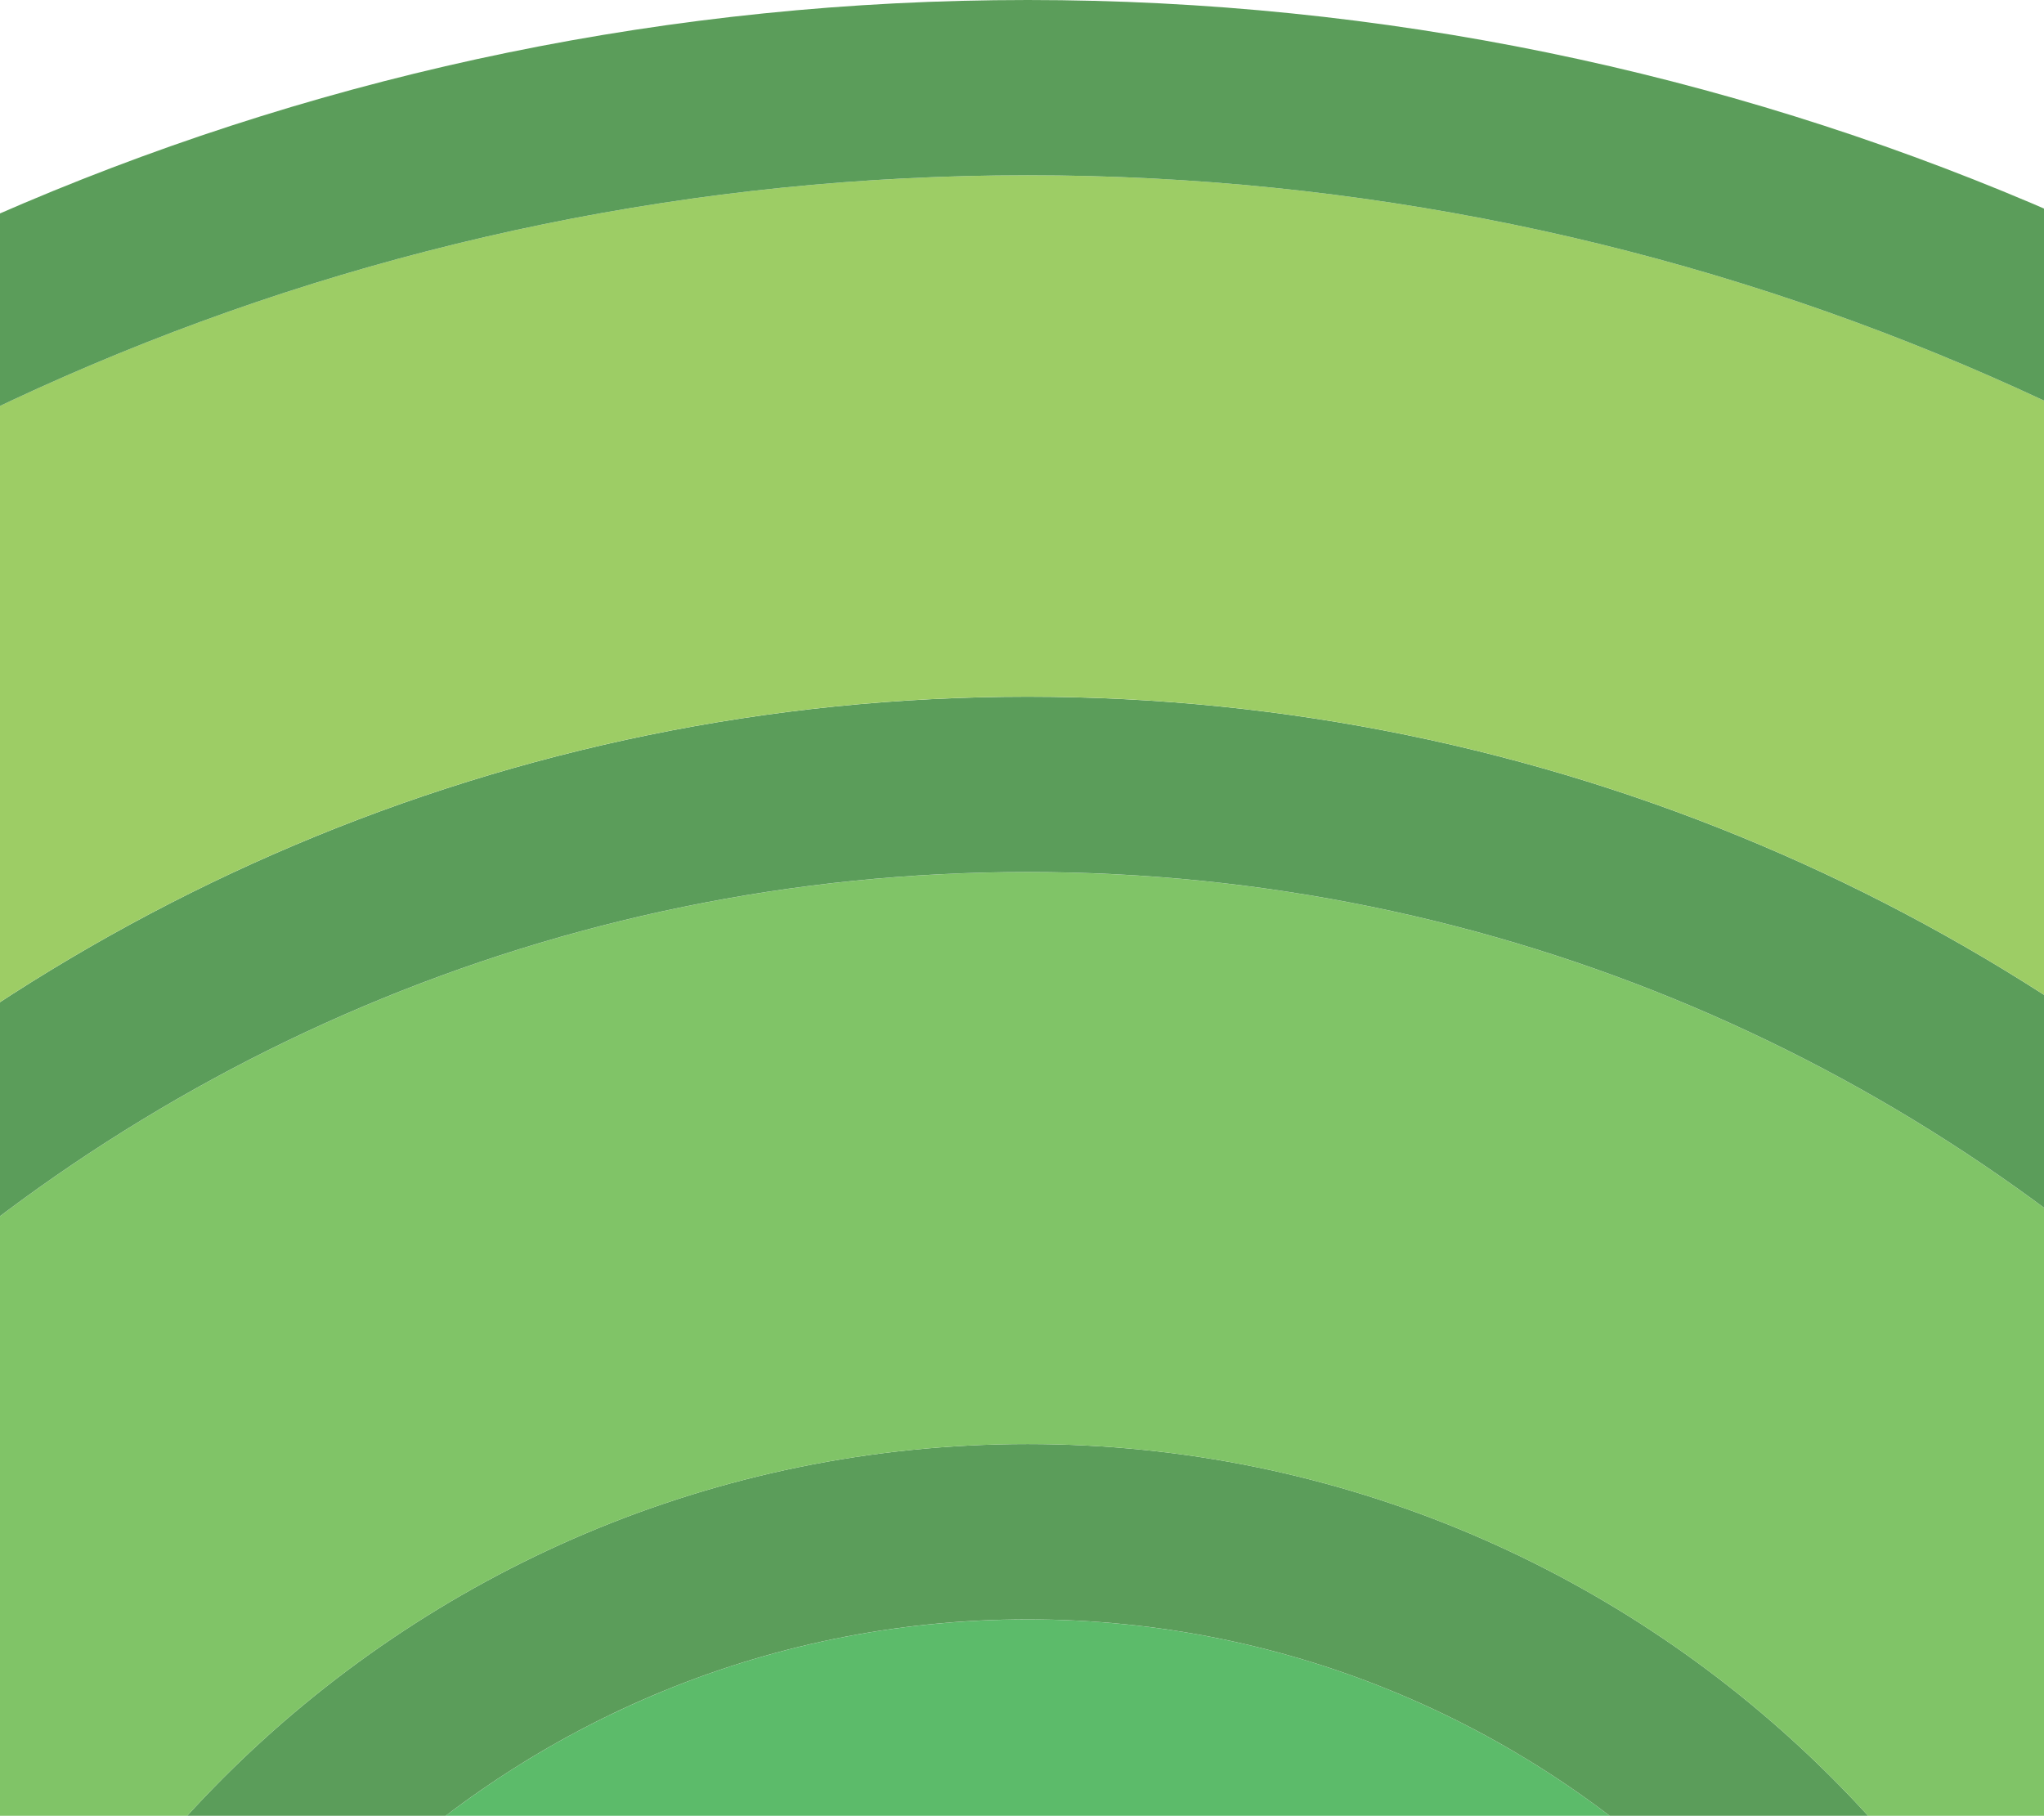 <?xml version="1.0" encoding="UTF-8"?><svg id="Layer_1" xmlns="http://www.w3.org/2000/svg" viewBox="0 0 390 346.43"><defs><style>.cls-1{fill:#80c467;}.cls-2{fill:#9dcd65;}.cls-3{fill:#5b9d5a;}.cls-4{fill:#5cbb6a;}</style></defs><path id="Path_4" class="cls-4" d="m196.08,308.97c-4.75,0-9.45.18-14.11.54-1.55.12-3.1.26-4.64.41-1.54.16-3.08.33-4.61.53s-3.06.41-4.57.64c-.76.12-1.52.24-2.27.36-3.78.63-7.52,1.37-11.22,2.23-1.48.34-2.95.7-4.42,1.08s-2.92.77-4.38,1.19c-.73.21-1.45.42-2.17.63-2.89.86-5.75,1.79-8.57,2.79-2.83,1-5.62,2.06-8.38,3.19-9.61,3.94-18.88,8.68-27.69,14.19-1.25.78-2.49,1.58-3.72,2.39-6.76,4.46-13.23,9.35-19.35,14.66-.56.48-1.11.97-1.66,1.45C-1.52,422.35-8.61,538.24,58.5,614.08c4.95,5.59,10.23,10.88,15.82,15.82.55.49,1.1.97,1.66,1.45,6.12,5.3,12.58,10.2,19.35,14.66,1.23.81,2.47,1.61,3.72,2.39,8.81,5.51,18.07,10.25,27.69,14.19,2.76,1.13,5.56,2.2,8.38,3.19s5.69,1.93,8.57,2.79c.72.22,1.45.43,2.17.63,1.45.41,2.91.81,4.38,1.19s2.94.74,4.42,1.08c3.7.86,7.44,1.6,11.22,2.23.76.13,1.51.25,2.27.36,1.52.23,3.04.45,4.57.64s3.07.37,4.61.53,3.09.29,4.64.41c4.66.36,9.36.53,14.11.54,101.24,0,183.61-82.37,183.61-183.61s-82.37-183.6-183.61-183.6Z"/><g id="Group_10"><path id="Path_5" class="cls-3" d="m196.08,709.63c-119.69,0-217.06-97.37-217.06-217.06s97.37-217.06,217.06-217.06,217.06,97.38,217.06,217.06-97.37,217.06-217.06,217.06Zm0-400.67c-101.24,0-183.61,82.37-183.61,183.61s82.37,183.61,183.61,183.61,183.61-82.37,183.61-183.61-82.37-183.61-183.61-183.61Z"/></g><path id="Path_6" class="cls-1" d="m196.08,166.38c-179.87,0-326.2,146.33-326.2,326.2S16.21,818.78,196.08,818.78s326.2-146.33,326.2-326.2S375.95,166.38,196.08,166.38Zm0,543.25c-119.69,0-217.06-97.37-217.06-217.06s97.38-217.06,217.06-217.06,217.06,97.38,217.06,217.06-97.37,217.06-217.06,217.06h0Z"/><g id="Group_11"><path id="Path_7" class="cls-3" d="m196.08,852.23c-198.31,0-359.65-161.34-359.65-359.65S-2.23,132.93,196.08,132.93s359.65,161.33,359.65,359.64-161.34,359.66-359.65,359.66Zm0-685.86c-179.87,0-326.2,146.33-326.2,326.2S16.21,818.77,196.08,818.77s326.2-146.33,326.2-326.2S375.95,166.37,196.08,166.37h0Z"/></g><path id="Path_8" class="cls-2" d="m196.08,33.44c-253.17,0-459.13,205.97-459.13,459.13S-57.09,951.7,196.08,951.7s459.13-205.97,459.13-459.13S449.25,33.44,196.08,33.44Zm0,818.79c-198.31,0-359.65-161.34-359.65-359.65S-2.23,132.92,196.08,132.92s359.65,161.34,359.65,359.65-161.34,359.66-359.65,359.66Z"/><g id="Group_12"><path id="Path_9" class="cls-3" d="m196.08,985.16c-271.61,0-492.58-220.97-492.58-492.58S-75.53,0,196.08,0s492.58,220.97,492.58,492.58-220.97,492.58-492.58,492.58Zm0-951.72c-253.17,0-459.13,205.97-459.13,459.13S-57.08,951.7,196.08,951.7s459.13-205.97,459.13-459.13S449.25,33.44,196.08,33.44h0Z"/></g></svg>